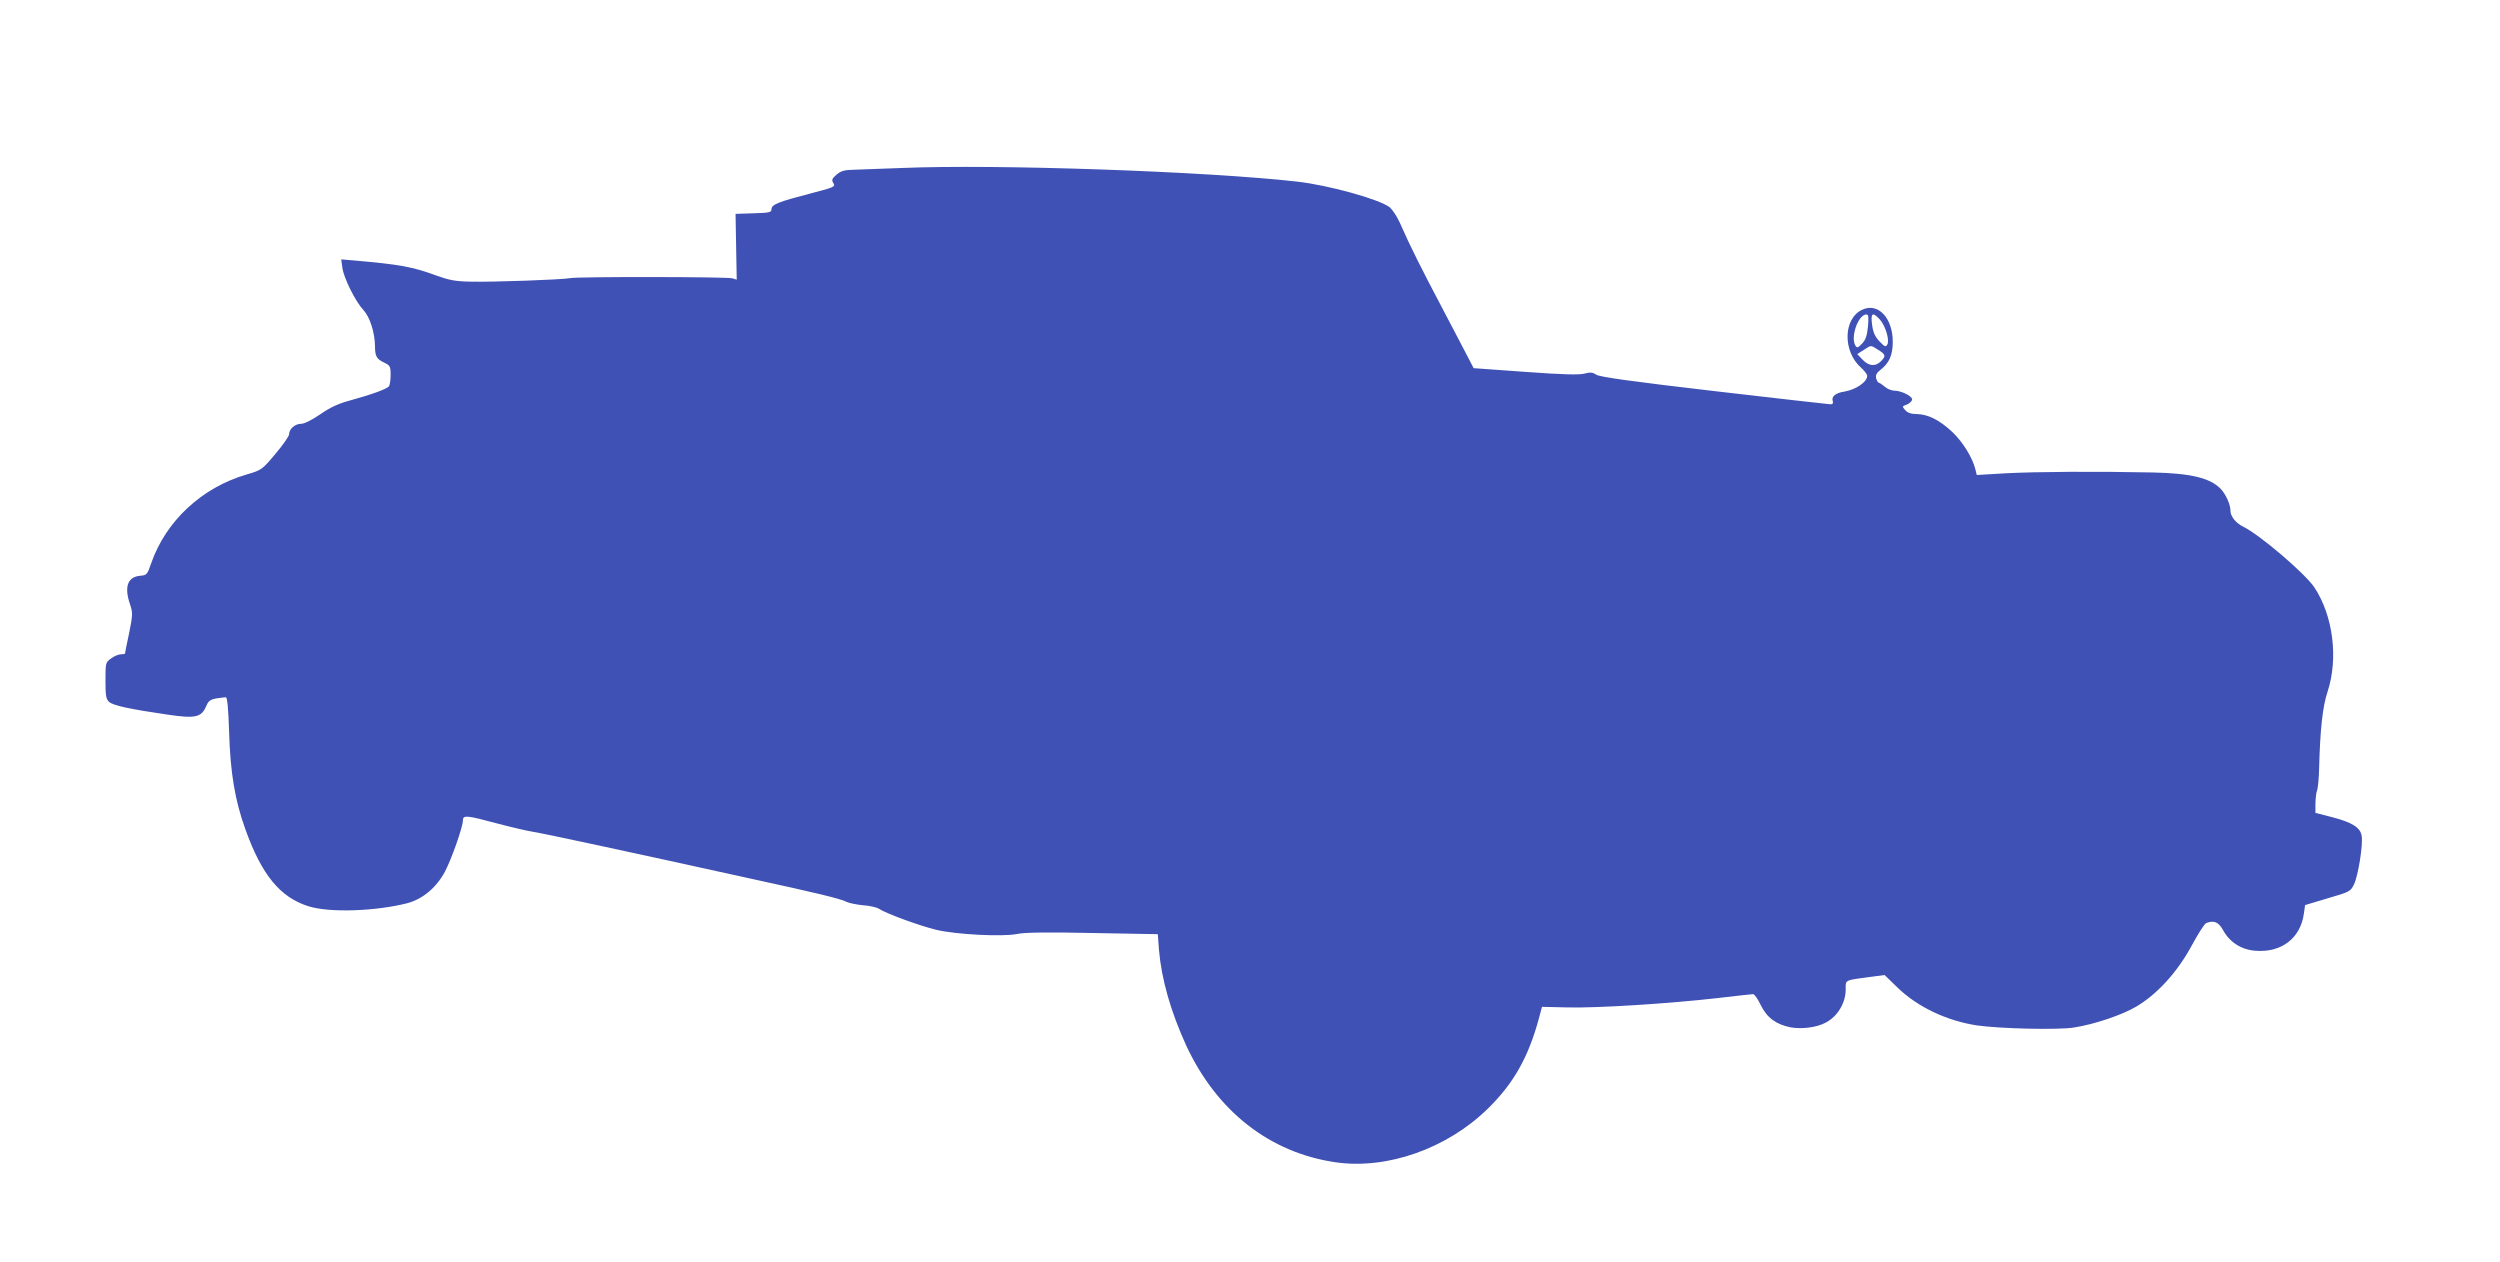 <?xml version="1.0" standalone="no"?>
<!DOCTYPE svg PUBLIC "-//W3C//DTD SVG 20010904//EN"
 "http://www.w3.org/TR/2001/REC-SVG-20010904/DTD/svg10.dtd">
<svg version="1.0" xmlns="http://www.w3.org/2000/svg"
 width="1280pt" height="646pt" viewBox="0 0 1280 646"
 preserveAspectRatio="xMidYMid meet">
<g transform="translate(0,646) scale(0.1,-0.1)"
fill="#3f51b5" stroke="none">
<path d="M4620 5600 c-102 -4 -213 -8 -247 -9 -50 -1 -67 -6 -90 -25 -24 -21
-26 -28 -16 -44 11 -18 4 -21 -115 -52 -166 -43 -202 -57 -202 -81 0 -16 -10
-19 -92 -21 l-92 -3 3 -168 3 -169 -22 7 c-25 8 -795 9 -831 1 -37 -8 -402
-21 -510 -18 -77 1 -111 8 -177 32 -123 45 -186 56 -426 77 l-59 5 6 -43 c7
-53 67 -173 108 -217 33 -35 58 -115 59 -184 0 -52 8 -66 46 -84 31 -15 34
-20 34 -63 0 -25 -4 -52 -8 -58 -9 -14 -86 -42 -202 -74 -56 -15 -100 -35
-150 -70 -44 -30 -82 -49 -99 -49 -31 0 -61 -27 -61 -54 0 -9 -31 -54 -70
-100 -68 -81 -71 -83 -146 -105 -231 -67 -415 -239 -490 -455 -20 -58 -22 -61
-57 -64 -64 -6 -82 -57 -51 -147 14 -43 14 -53 -5 -147 -12 -55 -21 -102 -21
-104 0 -2 -9 -4 -21 -4 -11 0 -34 -9 -50 -21 -28 -20 -29 -22 -29 -113 0 -78
3 -96 19 -110 20 -18 106 -37 300 -65 142 -21 172 -14 197 44 11 26 20 33 51
39 21 3 43 6 49 6 8 0 13 -57 17 -177 6 -209 30 -351 83 -498 84 -235 178
-349 323 -395 108 -34 344 -26 508 16 77 21 147 79 191 161 34 65 92 229 92
262 0 29 19 27 175 -15 72 -19 157 -39 190 -44 52 -8 498 -104 1115 -240 336
-73 455 -102 483 -117 15 -7 54 -15 86 -18 33 -2 70 -10 83 -19 37 -24 206
-86 293 -107 101 -24 340 -36 412 -21 36 8 155 10 386 5 l335 -6 6 -81 c13
-151 60 -314 138 -486 156 -338 428 -552 767 -601 264 -38 571 71 779 275 131
128 207 262 261 461 l16 60 130 -3 c152 -4 527 20 770 48 94 11 175 20 181 20
7 0 24 -25 39 -56 32 -65 78 -99 153 -114 57 -10 133 -1 179 24 61 31 103 101
103 170 0 51 -9 46 132 65 l67 9 65 -63 c102 -100 252 -171 407 -195 119 -17
414 -24 497 -11 104 16 247 64 321 108 106 63 208 175 280 307 34 63 68 117
77 120 40 15 62 6 86 -36 34 -63 95 -101 167 -106 133 -10 230 65 247 191 l6
43 117 35 c113 33 116 35 134 72 21 45 46 201 39 246 -6 43 -47 70 -151 97
l-86 22 0 49 c1 26 4 57 9 68 4 11 9 63 10 115 5 194 18 314 43 388 56 171 29
388 -67 534 -48 72 -281 271 -366 312 -36 18 -64 52 -64 80 0 34 -24 86 -51
114 -54 55 -153 79 -349 83 -284 6 -589 4 -747 -4 l-152 -9 -7 29 c-15 60 -64
140 -118 191 -65 61 -124 91 -182 92 -28 0 -47 6 -59 20 -17 19 -17 20 9 29
14 6 26 18 26 26 0 18 -57 45 -93 45 -13 0 -34 9 -47 20 -13 11 -26 20 -30 20
-4 0 -10 10 -14 22 -4 18 2 29 24 46 43 34 60 73 61 139 1 124 -75 206 -157
167 -97 -46 -100 -213 -5 -297 17 -15 31 -34 31 -41 0 -32 -58 -71 -117 -81
-46 -7 -68 -26 -59 -50 3 -10 -1 -15 -12 -15 -9 0 -278 31 -598 68 -419 49
-586 72 -602 84 -18 12 -30 13 -60 5 -27 -7 -112 -5 -302 9 l-265 19 -26 50
c-14 28 -76 145 -136 260 -106 201 -162 312 -217 437 -14 31 -37 65 -51 77
-54 41 -309 112 -472 131 -470 53 -1546 90 -2023 70z m4944 -812 c-5 -48 -12
-69 -31 -88 -20 -21 -25 -23 -33 -10 -27 43 14 160 56 160 11 0 12 -14 8 -62z
m60 37 c29 -31 52 -107 39 -129 -8 -14 -13 -12 -40 16 -23 25 -33 46 -38 86
-8 59 2 67 39 27z m-8 -156 c39 -24 41 -32 14 -59 -28 -28 -62 -25 -94 9 l-27
28 33 21 c40 26 34 26 74 1z"/>
</g>
</svg>
